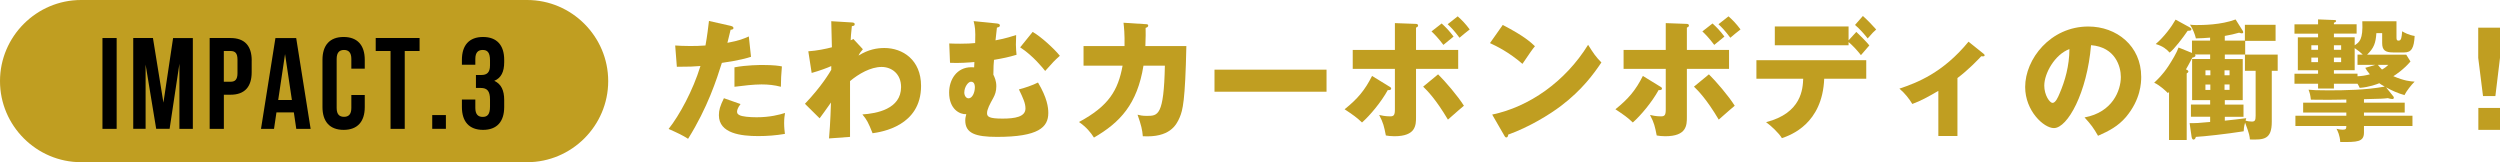 <?xml version="1.0" encoding="UTF-8"?><svg id="_レイヤー_2" xmlns="http://www.w3.org/2000/svg" viewBox="0 0 616.57 40"><defs><style>.cls-1,.cls-2{fill:#c09e21;}.cls-2{fill-rule:evenodd;}</style></defs><g id="_レイヤー_2-2"><path class="cls-2" d="M150,20c0,11-9,20-20,20H20C9,40,0,31,0,20h0C0,9,9,0,20,0h110c11,0,20,9,20,20h0Z"/><path d="M25.27,9.38h3.5v22.4h-3.5V9.38Z"/><path d="M40.31,25.28l2.38-15.9h4.87v22.4h-3.31V15.71l-2.42,16.06h-3.31l-2.61-15.84v15.84h-3.05V9.38h4.86l2.58,15.9h0Z"/><path d="M62.07,14.91v2.91c0,3.58-1.72,5.54-5.21,5.54h-1.65v8.42h-3.5V9.38h5.15c3.5,0,5.22,1.95,5.22,5.54h-.01ZM55.2,12.58v7.58h1.65c1.11,0,1.72-.51,1.72-2.11v-3.36c0-1.6-.6-2.11-1.72-2.11h-1.65Z"/><path d="M76.6,31.78h-3.53l-.6-4.06h-4.29l-.6,4.06h-3.21l3.56-22.4h5.12l3.56,22.4h-.01ZM68.62,24.67h3.37l-1.69-11.33-1.69,11.33h.01Z"/><path d="M89.96,23.42v2.98c0,3.58-1.78,5.63-5.21,5.63s-5.22-2.05-5.22-5.63v-11.65c0-3.58,1.78-5.63,5.21-5.63s5.22,2.05,5.22,5.63v2.18h-3.31v-2.4c0-1.6-.7-2.21-1.81-2.21s-1.81.61-1.81,2.21v12.1c0,1.6.7,2.18,1.81,2.18s1.81-.58,1.81-2.18v-3.2h3.31Z"/><path d="M92.67,9.38h10.81v3.2h-3.66v19.2h-3.5V12.58h-3.66v-3.2h.01Z"/><path d="M109.97,28.38v3.39h-3.37v-3.39h3.37Z"/><path d="M120.85,14.88c0-2.02-.7-2.56-1.81-2.56s-1.81.61-1.81,2.21v1.44h-3.31v-1.22c0-3.58,1.78-5.63,5.21-5.63s5.22,2.05,5.22,5.63v.58c0,2.4-.76,3.9-2.45,4.61,1.75.77,2.45,2.43,2.45,4.7v1.76c0,3.58-1.78,5.63-5.21,5.63s-5.22-2.05-5.22-5.63v-1.86h3.31v2.08c0,1.6.7,2.21,1.81,2.21s1.81-.54,1.81-2.53v-1.76c0-2.08-.7-2.85-2.29-2.85h-1.18v-3.2h1.37c1.3,0,2.1-.58,2.1-2.37v-1.25h0Z"/><path class="cls-1" d="M180.25,6.4c.29.06.64.19.64.51,0,.38-.45.42-.7.42-.13.51-.67,2.78-.79,3.23,2.93-.54,4.04-1.02,5.28-1.57l.54,5.02c-.99.32-2.8.86-7.19,1.5-1.27,4.03-3.5,11.01-8.33,18.72-1.34-.86-2.51-1.41-4.8-2.43,2.67-3.36,6.01-9.5,7.85-15.52-1.94.16-2.32.16-5.82.19l-.41-5.25c.95.06,2.07.13,3.69.13,1.43,0,2.38-.03,3.78-.13.44-2.4.67-4.48.86-6.05l5.41,1.22h0ZM182.64,25.66c-.79,1.02-.86,1.63-.86,1.89,0,.45.22.64.57.83.67.38,2.51.54,4.26.54,3.31,0,5.66-.64,7-1.06-.1.61-.22,1.31-.22,2.5s.13,2.02.19,2.66c-2.23.38-4.39.54-6.58.54-4.17,0-9.7-.61-9.7-5.15,0-1.25.29-2.27,1.24-4.19l4.1,1.44h0ZM181.14,16.61c2.93-.58,6.42-.58,7.03-.58,2.77,0,4.04.22,4.67.35-.19,2.37-.22,2.88-.25,5.02-1.59-.42-3.12-.58-4.77-.58-1.88,0-4.45.29-6.68.58v-4.8h0Z"/><path class="cls-1" d="M212.82,12.13c-.41.45-.86,1.06-1.08,1.57,2.51-1.54,4.61-1.86,6.39-1.86,4.48,0,9.03,2.91,9.03,9.34,0,9.92-9.76,11.36-11.96,11.68-1.02-2.59-1.43-3.36-2.51-4.64,3.47-.22,9.54-1.31,9.54-6.75,0-3.26-2.32-4.96-4.8-4.96-2.7,0-5.66,1.7-7.79,3.49v13.76l-5.18.38c.35-4,.44-7.87.48-8.86-.92,1.31-2.58,3.65-2.8,3.9l-3.62-3.58c4.2-4.42,6.07-7.68,6.49-8.38v-.93c-.89.42-2.86,1.15-4.83,1.7l-.83-5.34c2.07-.13,4.39-.61,5.82-.99,0-1.02-.16-5.5-.16-6.43l4.83.29c.6.03.95.06.95.48,0,.35-.29.38-.7.45-.22,1.92-.25,2.72-.29,3.49.19-.1.29-.16.67-.32l2.35,2.53v-.02Z"/><path class="cls-1" d="M245.84,5.79c.29.03.76.1.76.48,0,.32-.22.42-.73.54-.1.7-.29,2.59-.35,3.14,2.64-.48,4.36-1.09,5.09-1.31-.03.7-.06,1.66-.06,2.37,0,1.02.1,1.86.16,2.5-1.94.58-3.28.86-5.56,1.25-.1,1.09-.13,1.41-.16,3.65.29.61.73,1.5.73,2.85,0,1.25-.32,2.11-.76,2.91-.83,1.5-1.53,2.78-1.53,3.74,0,.9.57,1.34,3.82,1.34,3.05,0,5.66-.42,5.66-2.5,0-1.28-.57-2.53-1.62-4.7,1.3-.32,3.4-1.02,4.71-1.7,2.26,3.81,2.54,6.11,2.54,7.52,0,3.52-2.42,5.89-12.66,5.89-5.34,0-7.82-.9-7.82-4.06,0-.67.16-1.12.25-1.54-1.56.1-4.23-1.18-4.23-5.34,0-3.17,1.88-6.24,5.47-6.24.29,0,.48,0,.7.03.03-.19.06-1.12.06-1.31-1.02.1-4.04.32-6.01.19l-.19-4.77c.73.03,1.53.06,2.7.06,1.62,0,2.77-.06,3.69-.16.1-3.46-.03-3.94-.38-5.41,0,0,5.72.58,5.72.58ZM237.82,22.78c0,.86.48,1.47,1.05,1.47.95,0,1.56-1.47,1.56-2.72,0-.26,0-1.38-.95-1.38-.73,0-1.65,1.34-1.65,2.62h-.01ZM254.68,7.87c2.16,1.22,5.44,4.29,6.71,5.89-1.3,1.15-1.72,1.6-3.62,3.74-.48-.61-2.99-3.78-6.17-5.82,0,0,3.08-3.81,3.08-3.81Z"/><path class="cls-1" d="M282.54,5.95c.41.03.64.06.64.35,0,.38-.38.48-.64.58.03.99.03,2.3-.06,4.48h10.11c-.29,13.6-.89,15.81-1.65,17.6-.83,1.95-2.51,5.02-9.09,4.64-.13-1.57-.38-2.72-1.3-5.31.6.16,1.21.29,2.26.29,2.77,0,4.23,0,4.48-12.38h-5.28c-1.53,9.5-5.79,14.02-12.21,17.73-.83-1.28-1.81-2.53-3.69-3.84,7.35-3.94,9.64-7.81,10.75-13.89h-9.63v-4.83h10.11c.06-2.94-.13-4.7-.25-5.76l5.47.35h-.02Z"/><path class="cls-1" d="M327.16,17.18v5.44h-27.63v-5.44h27.63Z"/><path class="cls-1" d="M342.72,21.38c.22.13.38.26.38.45,0,.42-.51.42-.83.38-1.59,2.91-4.39,6.27-6.36,8-1.3-1.25-2.23-1.89-4.29-3.26,3.21-2.59,4.96-4.64,6.77-8.22l4.33,2.66h0ZM344.02,5.7l5.18.19c.25,0,.54.1.54.42,0,.26-.25.38-.51.51v5.5h10.4v4.67h-10.4v11.84c0,2.02,0,4.77-5.34,4.77-.95,0-1.56-.1-2.1-.19-.45-2.27-.6-3.04-1.65-5.06.44.1,1.46.35,2.7.35.92,0,1.18-.32,1.18-1.7v-10.02h-10.4v-4.67h10.4v-6.62h0ZM354.68,18.34c1.65,1.6,4.9,5.38,6.36,7.74-.86.7-1.46,1.25-3.94,3.42-3.02-5.09-5.09-7.14-6.11-8.13l3.69-3.04h0ZM355.56,5.79c1.05.96,1.88,1.82,2.93,3.23-.73.58-2,1.63-2.51,2.05-1.3-1.73-2.16-2.59-2.93-3.33,0,0,2.51-1.95,2.51-1.95ZM359.51,4.03c1.08.96,1.91,1.82,2.96,3.23-1.24.96-1.53,1.22-2.51,2.05-1.3-1.76-2.16-2.62-2.93-3.33,0,0,2.48-1.95,2.48-1.95Z"/><path class="cls-1" d="M370.61,6.15c5.34,2.75,7,4.35,7.95,5.25-.76.93-.99,1.28-3.08,4.35-3.4-2.94-6.42-4.38-8.01-5.12l3.15-4.48h-.01ZM368.01,28.26c9.06-1.89,18-8.06,23.66-17.21,1.37,2.18,1.91,2.98,3.28,4.35-1.84,2.75-4.77,6.78-9.89,10.66-2.89,2.21-7.98,5.31-13.1,7.14,0,.35-.16.7-.44.7-.19,0-.32-.1-.51-.45l-2.99-5.18h0Z"/><path class="cls-1" d="M409.51,21.38c.22.13.38.26.38.45,0,.42-.51.42-.83.38-1.59,2.91-4.39,6.27-6.36,8-1.3-1.25-2.23-1.89-4.29-3.26,3.21-2.59,4.96-4.64,6.77-8.22l4.33,2.66h0ZM410.82,5.7l5.18.19c.25,0,.54.1.54.42,0,.26-.25.38-.51.51v5.5h10.4v4.67h-10.4v11.84c0,2.02,0,4.77-5.34,4.77-.95,0-1.56-.1-2.1-.19-.45-2.27-.6-3.04-1.65-5.06.44.1,1.46.35,2.7.35.92,0,1.18-.32,1.18-1.7v-10.02h-10.4v-4.67h10.4v-6.62h0ZM421.47,18.34c1.65,1.6,4.9,5.38,6.36,7.74-.86.7-1.46,1.25-3.94,3.42-3.02-5.09-5.09-7.14-6.11-8.13l3.69-3.04h0ZM422.36,5.79c1.05.96,1.88,1.82,2.93,3.23-.73.58-2,1.63-2.51,2.05-1.3-1.73-2.16-2.59-2.93-3.33,0,0,2.51-1.95,2.51-1.95ZM426.3,4.03c1.08.96,1.91,1.82,2.96,3.23-1.24.96-1.53,1.22-2.51,2.05-1.3-1.76-2.16-2.62-2.93-3.33,0,0,2.48-1.95,2.48-1.95Z"/><path class="cls-1" d="M433.18,19.42v-4.58h27.09v4.58h-10.37c-.44,11.14-8.3,13.92-10.43,14.65-.76-1.28-2.77-3.14-3.91-3.94,8.81-2.24,9.06-8.29,9.16-10.72h-11.54ZM457.82,7.87c.67.61,2.54,2.46,3.21,3.33-.35.38-1.78,2.05-2.07,2.4-.92-1.18-1.94-2.3-3.05-3.23v.8h-18.19v-4.64h18.19v3.42s1.91-2.08,1.91-2.08ZM459.44,3.94c1.11.99,2.38,2.3,3.28,3.33-.54.48-.95.86-2.1,2.21-.73-.96-2.04-2.43-3.12-3.33,0,0,1.94-2.21,1.94-2.21Z"/><path class="cls-1" d="M482.76,33.54h-4.71v-11.13c-2.64,1.54-4.26,2.43-6.42,3.23-.76-1.28-1.88-2.69-3.18-3.78,4.32-1.44,10.75-3.9,17.04-11.58l3.72,2.98c.13.13.25.22.25.38,0,.26-.29.26-.44.26-.13,0-.25,0-.38-.03-.92.96-3.08,3.26-5.88,5.38v14.3h0Z"/><path class="cls-1" d="M514.12,28.96c6.9-1.28,8.94-6.66,8.94-9.98,0-2.59-1.37-7.36-7.35-7.84-.98,11.71-5.79,20.45-9.16,20.45-2.48,0-7.09-4.22-7.09-10.14,0-6.88,6.23-14.91,15.58-14.91,6.96,0,13.04,4.77,13.04,12.42,0,1.47-.13,5.57-3.75,9.89-1.94,2.27-4.2,3.46-6.9,4.64-1.05-1.86-1.75-2.82-3.31-4.51v-.02ZM504.17,21.06c0,2.46,1.37,4.32,2.04,4.32.76,0,1.37-1.44,1.72-2.27,1.37-3.17,2.42-6.85,2.45-11.01-3.69,1.38-6.2,6.08-6.2,8.96h-.01Z"/><path class="cls-1" d="M540.59,10.02h4.48v-.74c-1.34.1-2.04.16-3.5.19-.25-1.02-.73-2.34-1.46-3.39.45.06.89.1,1.49.1,1.69,0,6.14-.03,9.76-1.38l1.75,2.78c.06.1.13.22.13.35,0,.22-.1.29-.38.29-.13,0-.35-.06-.64-.16-1.21.35-2.07.54-3.53.8v1.15h4.96v-3.9h7.57v3.97h-7.5v3.36h-5.02v1.12h4.42v10.14h-4.42v1.09h4.61v3.01h-4.61v.96c.83-.06,4.52-.51,5.28-.61-.06.26-.1.42-.16.61.54.13.92.22,1.53.22.76,0,.95-.26.95-1.47v-11.04h-2.64v-4h8.08v4h-1.46v12.58c0,4.35-1.94,4.45-5.4,4.35-.03-.64-.1-1.34-1.18-4.16-.29,1.02-.32,1.57-.35,2.14-4.45.7-9.83,1.28-11.8,1.38-.06.29-.22.67-.57.67s-.44-.51-.48-.7l-.48-3.36c1.88,0,1.94,0,5.06-.29v-1.28h-4.74v-3.01h4.74v-1.09h-4.45v-10.14h4.45v-1.12h-3.75s.06.06.1.13c.03.03.03.06.03.13,0,.32-.44.45-.76.51-1.02,1.92-1.11,2.08-1.59,2.91.41.16.6.32.6.51s-.16.32-.41.48v16.42h-4.36v-11.84c-.1.1-.19.16-.29.26-.35-.35-1.78-1.79-3.37-2.56.79-.74,2.07-1.92,3.47-4.03.95-1.47,2.07-3.3,2.54-4.64l3.31,1.34v-3.04h-.01ZM540.11,6.79c.16.1.35.22.35.38,0,.42-.44.42-.92.42-1.08,1.6-3.34,4.58-4.45,5.38-.73-.8-1.59-1.57-3.43-2.11,2.07-1.76,3.94-4.29,4.9-6.02l3.56,1.95h-.01ZM543.93,18.56h1.21v-1.22h-1.21v1.22ZM545.13,22.18v-1.34h-1.21v1.34h1.21ZM549.87,17.34h-1.24v1.22h1.24v-1.22ZM549.87,20.83h-1.24v1.34h1.24v-1.34Z"/><path class="cls-1" d="M593.44,13.47l1.05,1.7c-1.69,1.98-3.69,3.3-4.23,3.62,2.77,1.18,4.26,1.28,5.25,1.34-.86.86-2,2.3-2.51,3.33-1.62-.48-3.05-1.09-4.52-1.92l1.81,2.27c.06.1.1.19.1.29,0,.26-.22.32-.41.32-.32,0-.76-.13-1.08-.22-.99.13-1.46.16-5.88.26v.86h10.05v2.43h-10.05v.8h11.96v2.53h-11.96v1.6c0,2.37-1.72,2.37-5.85,2.34-.1-1.66-.64-2.72-.92-3.26.45.1.89.22,1.56.22.83,0,.83-.26.86-.9h-12.56v-2.53h12.56v-.8h-10.65v-2.43h10.65v-.77c-2.8.06-4.42.06-4.93.06-1.43,0-2.35,0-3.82-.03-.13-1.25-.29-1.73-.57-2.46,1.11.1,1.94.16,4.83.16,4.1,0,9.29-.06,13.96-.93-.83-.45-1.11-.64-1.34-.83-.51.22-2.54.99-4.83,1.15-.22-.51-.32-.64-.54-1.02h-5.82v1.18h-3.91v-1.18h-5.82v-2.46h5.82v-.86h-4.99v-8.13h4.99v-.9h-5.82v-2.3h5.82v-1.22l4.1.16c.19,0,.35.06.35.22,0,.26-.29.35-.54.45v.38h5.6v2.3h-5.6v.9h5.12v1.98c1.15-.77,2.1-1.38,1.88-5.92h8.43v3.97c0,.61.1.8.51.8.7,0,.76-.8.89-2.3.51.29,1.53.9,3.08,1.15-.16,2.94-.76,4.06-2.54,4.06h-2.8c-1.88,0-2.67-.54-2.67-2.3v-2.46h-1.43c-.16,2.4-.57,3.65-2.29,5.31h9.67-.02ZM571.69,12.29v-1.12h-1.65v1.12h1.65ZM570.04,14.21v1.12h1.65v-1.12h-1.65ZM577.39,12.29v-1.12h-1.78v1.12h1.78ZM582.73,13.47c-.6-.58-1.08-.99-2-1.6v5.44h-5.12v.86h5.82v.64c1.08-.06,1.84-.16,3.05-.48-.67-.8-.89-1.15-1.14-1.6l2.51-.74h-4.42v-2.53h1.3ZM575.61,14.21v1.12h1.78v-1.12h-1.78ZM586.45,16c.29.38.64.77,1.02,1.15.83-.45,1.18-.8,1.56-1.15h-2.58Z"/><path class="cls-1" d="M616.57,6.82v7.46l-1.14,9.41h-3.05l-1.18-9.41v-7.46s5.37,0,5.37,0ZM611.23,26.62h5.34v5.41h-5.34s0-5.41,0-5.41Z"/></g></svg>